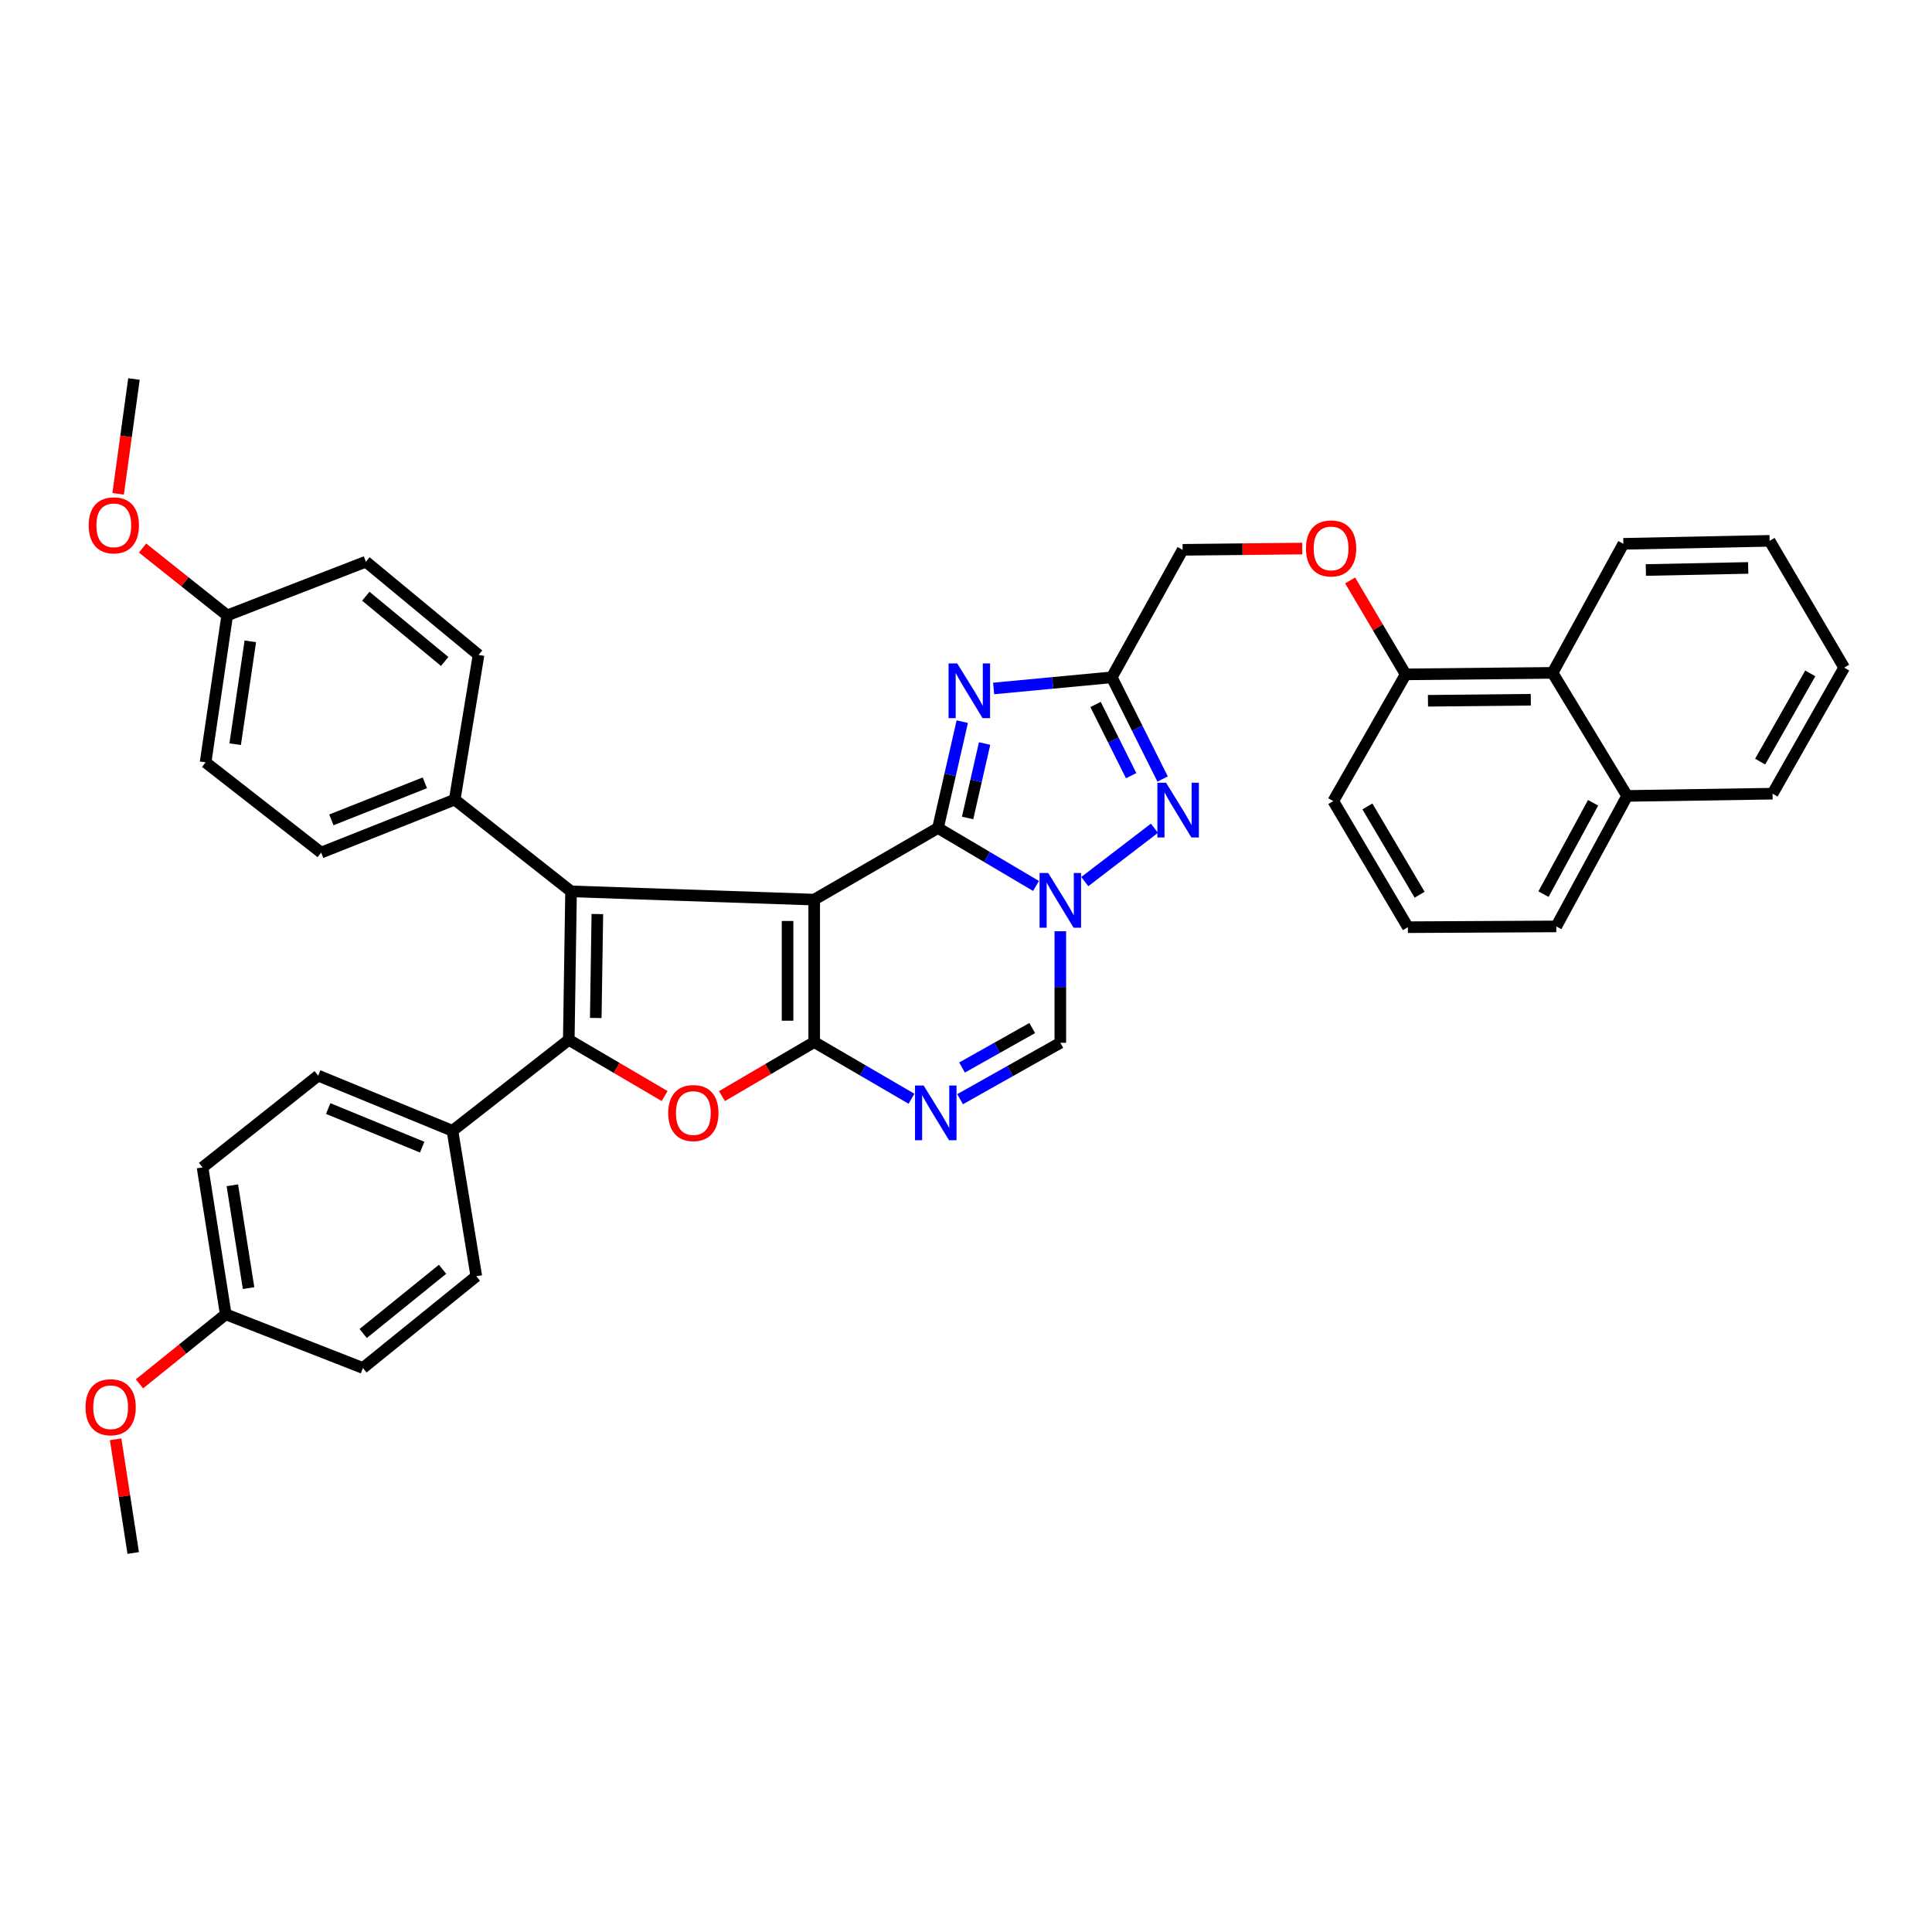 <?xml version='1.0' encoding='iso-8859-1'?>
<svg version='1.1' baseProfile='full'
              xmlns='http://www.w3.org/2000/svg'
                      xmlns:rdkit='http://www.rdkit.org/xml'
                      xmlns:xlink='http://www.w3.org/1999/xlink'
                  xml:space='preserve'
width='1000px' height='1000px' viewBox='0 0 1000 1000'>
<!-- END OF HEADER -->
<rect style='opacity:1.0;fill:#FFFFFF;stroke:none' width='1000' height='1000' x='0' y='0'> </rect>
<path class='bond-0' d='M 421.426,465.639 L 421.426,539.372' style='fill:none;fill-rule:evenodd;stroke:#000000;stroke-width:6px;stroke-linecap:butt;stroke-linejoin:miter;stroke-opacity:1' />
<path class='bond-0' d='M 407.635,476.699 L 407.635,528.312' style='fill:none;fill-rule:evenodd;stroke:#000000;stroke-width:6px;stroke-linecap:butt;stroke-linejoin:miter;stroke-opacity:1' />
<path class='bond-1' d='M 421.426,465.639 L 295.579,461.371' style='fill:none;fill-rule:evenodd;stroke:#000000;stroke-width:6px;stroke-linecap:butt;stroke-linejoin:miter;stroke-opacity:1' />
<path class='bond-43' d='M 421.426,465.639 L 485.498,428.565' style='fill:none;fill-rule:evenodd;stroke:#000000;stroke-width:6px;stroke-linecap:butt;stroke-linejoin:miter;stroke-opacity:1' />
<path class='bond-2' d='M 485.498,428.565 L 510.869,443.57' style='fill:none;fill-rule:evenodd;stroke:#000000;stroke-width:6px;stroke-linecap:butt;stroke-linejoin:miter;stroke-opacity:1' />
<path class='bond-2' d='M 510.869,443.57 L 536.241,458.575' style='fill:none;fill-rule:evenodd;stroke:#0000FF;stroke-width:6px;stroke-linecap:butt;stroke-linejoin:miter;stroke-opacity:1' />
<path class='bond-4' d='M 485.498,428.565 L 491.783,401.045' style='fill:none;fill-rule:evenodd;stroke:#000000;stroke-width:6px;stroke-linecap:butt;stroke-linejoin:miter;stroke-opacity:1' />
<path class='bond-4' d='M 491.783,401.045 L 498.068,373.525' style='fill:none;fill-rule:evenodd;stroke:#0000FF;stroke-width:6px;stroke-linecap:butt;stroke-linejoin:miter;stroke-opacity:1' />
<path class='bond-4' d='M 500.828,423.379 L 505.227,404.115' style='fill:none;fill-rule:evenodd;stroke:#000000;stroke-width:6px;stroke-linecap:butt;stroke-linejoin:miter;stroke-opacity:1' />
<path class='bond-4' d='M 505.227,404.115 L 509.627,384.851' style='fill:none;fill-rule:evenodd;stroke:#0000FF;stroke-width:6px;stroke-linecap:butt;stroke-linejoin:miter;stroke-opacity:1' />
<path class='bond-5' d='M 421.426,539.372 L 397.558,553.361' style='fill:none;fill-rule:evenodd;stroke:#000000;stroke-width:6px;stroke-linecap:butt;stroke-linejoin:miter;stroke-opacity:1' />
<path class='bond-5' d='M 397.558,553.361 L 373.69,567.35' style='fill:none;fill-rule:evenodd;stroke:#FF0000;stroke-width:6px;stroke-linecap:butt;stroke-linejoin:miter;stroke-opacity:1' />
<path class='bond-6' d='M 421.426,539.372 L 446.607,554.043' style='fill:none;fill-rule:evenodd;stroke:#000000;stroke-width:6px;stroke-linecap:butt;stroke-linejoin:miter;stroke-opacity:1' />
<path class='bond-6' d='M 446.607,554.043 L 471.788,568.714' style='fill:none;fill-rule:evenodd;stroke:#0000FF;stroke-width:6px;stroke-linecap:butt;stroke-linejoin:miter;stroke-opacity:1' />
<path class='bond-3' d='M 295.579,461.371 L 294.399,538.215' style='fill:none;fill-rule:evenodd;stroke:#000000;stroke-width:6px;stroke-linecap:butt;stroke-linejoin:miter;stroke-opacity:1' />
<path class='bond-3' d='M 309.191,473.109 L 308.365,526.9' style='fill:none;fill-rule:evenodd;stroke:#000000;stroke-width:6px;stroke-linecap:butt;stroke-linejoin:miter;stroke-opacity:1' />
<path class='bond-11' d='M 295.579,461.371 L 235.353,413.886' style='fill:none;fill-rule:evenodd;stroke:#000000;stroke-width:6px;stroke-linecap:butt;stroke-linejoin:miter;stroke-opacity:1' />
<path class='bond-7' d='M 561.48,456.315 L 597.535,428.695' style='fill:none;fill-rule:evenodd;stroke:#0000FF;stroke-width:6px;stroke-linecap:butt;stroke-linejoin:miter;stroke-opacity:1' />
<path class='bond-37' d='M 548.82,482.017 L 548.82,510.882' style='fill:none;fill-rule:evenodd;stroke:#0000FF;stroke-width:6px;stroke-linecap:butt;stroke-linejoin:miter;stroke-opacity:1' />
<path class='bond-37' d='M 548.82,510.882 L 548.82,539.747' style='fill:none;fill-rule:evenodd;stroke:#000000;stroke-width:6px;stroke-linecap:butt;stroke-linejoin:miter;stroke-opacity:1' />
<path class='bond-10' d='M 294.399,538.215 L 234.188,585.295' style='fill:none;fill-rule:evenodd;stroke:#000000;stroke-width:6px;stroke-linecap:butt;stroke-linejoin:miter;stroke-opacity:1' />
<path class='bond-36' d='M 294.399,538.215 L 319.204,552.763' style='fill:none;fill-rule:evenodd;stroke:#000000;stroke-width:6px;stroke-linecap:butt;stroke-linejoin:miter;stroke-opacity:1' />
<path class='bond-36' d='M 319.204,552.763 L 344.009,567.311' style='fill:none;fill-rule:evenodd;stroke:#FF0000;stroke-width:6px;stroke-linecap:butt;stroke-linejoin:miter;stroke-opacity:1' />
<path class='bond-8' d='M 514.309,356.353 L 544.88,353.462' style='fill:none;fill-rule:evenodd;stroke:#0000FF;stroke-width:6px;stroke-linecap:butt;stroke-linejoin:miter;stroke-opacity:1' />
<path class='bond-8' d='M 544.88,353.462 L 575.451,350.572' style='fill:none;fill-rule:evenodd;stroke:#000000;stroke-width:6px;stroke-linecap:butt;stroke-linejoin:miter;stroke-opacity:1' />
<path class='bond-9' d='M 496.938,568.946 L 522.879,554.347' style='fill:none;fill-rule:evenodd;stroke:#0000FF;stroke-width:6px;stroke-linecap:butt;stroke-linejoin:miter;stroke-opacity:1' />
<path class='bond-9' d='M 522.879,554.347 L 548.82,539.747' style='fill:none;fill-rule:evenodd;stroke:#000000;stroke-width:6px;stroke-linecap:butt;stroke-linejoin:miter;stroke-opacity:1' />
<path class='bond-9' d='M 497.957,552.549 L 516.115,542.329' style='fill:none;fill-rule:evenodd;stroke:#0000FF;stroke-width:6px;stroke-linecap:butt;stroke-linejoin:miter;stroke-opacity:1' />
<path class='bond-9' d='M 516.115,542.329 L 534.274,532.109' style='fill:none;fill-rule:evenodd;stroke:#000000;stroke-width:6px;stroke-linecap:butt;stroke-linejoin:miter;stroke-opacity:1' />
<path class='bond-38' d='M 601.761,403.221 L 588.606,376.897' style='fill:none;fill-rule:evenodd;stroke:#0000FF;stroke-width:6px;stroke-linecap:butt;stroke-linejoin:miter;stroke-opacity:1' />
<path class='bond-38' d='M 588.606,376.897 L 575.451,350.572' style='fill:none;fill-rule:evenodd;stroke:#000000;stroke-width:6px;stroke-linecap:butt;stroke-linejoin:miter;stroke-opacity:1' />
<path class='bond-38' d='M 585.478,401.489 L 576.27,383.061' style='fill:none;fill-rule:evenodd;stroke:#0000FF;stroke-width:6px;stroke-linecap:butt;stroke-linejoin:miter;stroke-opacity:1' />
<path class='bond-38' d='M 576.27,383.061 L 567.061,364.634' style='fill:none;fill-rule:evenodd;stroke:#000000;stroke-width:6px;stroke-linecap:butt;stroke-linejoin:miter;stroke-opacity:1' />
<path class='bond-16' d='M 575.451,350.572 L 612.126,284.584' style='fill:none;fill-rule:evenodd;stroke:#000000;stroke-width:6px;stroke-linecap:butt;stroke-linejoin:miter;stroke-opacity:1' />
<path class='bond-13' d='M 234.188,585.295 L 164.692,556.74' style='fill:none;fill-rule:evenodd;stroke:#000000;stroke-width:6px;stroke-linecap:butt;stroke-linejoin:miter;stroke-opacity:1' />
<path class='bond-13' d='M 218.523,593.767 L 169.875,573.779' style='fill:none;fill-rule:evenodd;stroke:#000000;stroke-width:6px;stroke-linecap:butt;stroke-linejoin:miter;stroke-opacity:1' />
<path class='bond-24' d='M 234.188,585.295 L 246.538,660.568' style='fill:none;fill-rule:evenodd;stroke:#000000;stroke-width:6px;stroke-linecap:butt;stroke-linejoin:miter;stroke-opacity:1' />
<path class='bond-17' d='M 235.353,413.886 L 166.231,441.298' style='fill:none;fill-rule:evenodd;stroke:#000000;stroke-width:6px;stroke-linecap:butt;stroke-linejoin:miter;stroke-opacity:1' />
<path class='bond-17' d='M 219.901,405.178 L 171.516,424.367' style='fill:none;fill-rule:evenodd;stroke:#000000;stroke-width:6px;stroke-linecap:butt;stroke-linejoin:miter;stroke-opacity:1' />
<path class='bond-18' d='M 235.353,413.886 L 247.703,338.995' style='fill:none;fill-rule:evenodd;stroke:#000000;stroke-width:6px;stroke-linecap:butt;stroke-linejoin:miter;stroke-opacity:1' />
<path class='bond-12' d='M 803.608,348.273 L 727.568,349.047' style='fill:none;fill-rule:evenodd;stroke:#000000;stroke-width:6px;stroke-linecap:butt;stroke-linejoin:miter;stroke-opacity:1' />
<path class='bond-12' d='M 792.342,362.179 L 739.115,362.721' style='fill:none;fill-rule:evenodd;stroke:#000000;stroke-width:6px;stroke-linecap:butt;stroke-linejoin:miter;stroke-opacity:1' />
<path class='bond-19' d='M 803.608,348.273 L 842.206,411.97' style='fill:none;fill-rule:evenodd;stroke:#000000;stroke-width:6px;stroke-linecap:butt;stroke-linejoin:miter;stroke-opacity:1' />
<path class='bond-29' d='M 803.608,348.273 L 840.26,281.481' style='fill:none;fill-rule:evenodd;stroke:#000000;stroke-width:6px;stroke-linecap:butt;stroke-linejoin:miter;stroke-opacity:1' />
<path class='bond-20' d='M 164.692,556.74 L 104.841,604.241' style='fill:none;fill-rule:evenodd;stroke:#000000;stroke-width:6px;stroke-linecap:butt;stroke-linejoin:miter;stroke-opacity:1' />
<path class='bond-14' d='M 674.049,283.936 L 643.087,284.26' style='fill:none;fill-rule:evenodd;stroke:#FF0000;stroke-width:6px;stroke-linecap:butt;stroke-linejoin:miter;stroke-opacity:1' />
<path class='bond-14' d='M 643.087,284.26 L 612.126,284.584' style='fill:none;fill-rule:evenodd;stroke:#000000;stroke-width:6px;stroke-linecap:butt;stroke-linejoin:miter;stroke-opacity:1' />
<path class='bond-15' d='M 698.82,300.435 L 713.194,324.741' style='fill:none;fill-rule:evenodd;stroke:#FF0000;stroke-width:6px;stroke-linecap:butt;stroke-linejoin:miter;stroke-opacity:1' />
<path class='bond-15' d='M 713.194,324.741 L 727.568,349.047' style='fill:none;fill-rule:evenodd;stroke:#000000;stroke-width:6px;stroke-linecap:butt;stroke-linejoin:miter;stroke-opacity:1' />
<path class='bond-28' d='M 727.568,349.047 L 690.104,414.644' style='fill:none;fill-rule:evenodd;stroke:#000000;stroke-width:6px;stroke-linecap:butt;stroke-linejoin:miter;stroke-opacity:1' />
<path class='bond-23' d='M 166.231,441.298 L 106.403,394.594' style='fill:none;fill-rule:evenodd;stroke:#000000;stroke-width:6px;stroke-linecap:butt;stroke-linejoin:miter;stroke-opacity:1' />
<path class='bond-22' d='M 247.703,338.995 L 189.392,290.736' style='fill:none;fill-rule:evenodd;stroke:#000000;stroke-width:6px;stroke-linecap:butt;stroke-linejoin:miter;stroke-opacity:1' />
<path class='bond-22' d='M 230.164,342.38 L 189.346,308.599' style='fill:none;fill-rule:evenodd;stroke:#000000;stroke-width:6px;stroke-linecap:butt;stroke-linejoin:miter;stroke-opacity:1' />
<path class='bond-32' d='M 842.206,411.97 L 917.48,410.806' style='fill:none;fill-rule:evenodd;stroke:#000000;stroke-width:6px;stroke-linecap:butt;stroke-linejoin:miter;stroke-opacity:1' />
<path class='bond-41' d='M 842.206,411.97 L 805.531,479.513' style='fill:none;fill-rule:evenodd;stroke:#000000;stroke-width:6px;stroke-linecap:butt;stroke-linejoin:miter;stroke-opacity:1' />
<path class='bond-41' d='M 824.586,415.521 L 798.913,462.801' style='fill:none;fill-rule:evenodd;stroke:#000000;stroke-width:6px;stroke-linecap:butt;stroke-linejoin:miter;stroke-opacity:1' />
<path class='bond-40' d='M 104.841,604.241 L 116.838,680.273' style='fill:none;fill-rule:evenodd;stroke:#000000;stroke-width:6px;stroke-linecap:butt;stroke-linejoin:miter;stroke-opacity:1' />
<path class='bond-40' d='M 120.262,613.497 L 128.661,666.719' style='fill:none;fill-rule:evenodd;stroke:#000000;stroke-width:6px;stroke-linecap:butt;stroke-linejoin:miter;stroke-opacity:1' />
<path class='bond-21' d='M 117.597,318.539 L 189.392,290.736' style='fill:none;fill-rule:evenodd;stroke:#000000;stroke-width:6px;stroke-linecap:butt;stroke-linejoin:miter;stroke-opacity:1' />
<path class='bond-25' d='M 117.597,318.539 L 95.691,301.103' style='fill:none;fill-rule:evenodd;stroke:#000000;stroke-width:6px;stroke-linecap:butt;stroke-linejoin:miter;stroke-opacity:1' />
<path class='bond-25' d='M 95.691,301.103 L 73.785,283.668' style='fill:none;fill-rule:evenodd;stroke:#FF0000;stroke-width:6px;stroke-linecap:butt;stroke-linejoin:miter;stroke-opacity:1' />
<path class='bond-39' d='M 117.597,318.539 L 106.403,394.594' style='fill:none;fill-rule:evenodd;stroke:#000000;stroke-width:6px;stroke-linecap:butt;stroke-linejoin:miter;stroke-opacity:1' />
<path class='bond-39' d='M 129.561,331.956 L 121.726,385.194' style='fill:none;fill-rule:evenodd;stroke:#000000;stroke-width:6px;stroke-linecap:butt;stroke-linejoin:miter;stroke-opacity:1' />
<path class='bond-26' d='M 246.538,660.568 L 187.852,708.069' style='fill:none;fill-rule:evenodd;stroke:#000000;stroke-width:6px;stroke-linecap:butt;stroke-linejoin:miter;stroke-opacity:1' />
<path class='bond-26' d='M 229.059,656.974 L 187.979,690.224' style='fill:none;fill-rule:evenodd;stroke:#000000;stroke-width:6px;stroke-linecap:butt;stroke-linejoin:miter;stroke-opacity:1' />
<path class='bond-33' d='M 61.147,255.598 L 65.242,225.885' style='fill:none;fill-rule:evenodd;stroke:#FF0000;stroke-width:6px;stroke-linecap:butt;stroke-linejoin:miter;stroke-opacity:1' />
<path class='bond-33' d='M 65.242,225.885 L 69.338,196.171' style='fill:none;fill-rule:evenodd;stroke:#000000;stroke-width:6px;stroke-linecap:butt;stroke-linejoin:miter;stroke-opacity:1' />
<path class='bond-31' d='M 187.852,708.069 L 116.838,680.273' style='fill:none;fill-rule:evenodd;stroke:#000000;stroke-width:6px;stroke-linecap:butt;stroke-linejoin:miter;stroke-opacity:1' />
<path class='bond-27' d='M 728.717,479.912 L 690.104,414.644' style='fill:none;fill-rule:evenodd;stroke:#000000;stroke-width:6px;stroke-linecap:butt;stroke-linejoin:miter;stroke-opacity:1' />
<path class='bond-27' d='M 734.794,463.1 L 707.765,417.412' style='fill:none;fill-rule:evenodd;stroke:#000000;stroke-width:6px;stroke-linecap:butt;stroke-linejoin:miter;stroke-opacity:1' />
<path class='bond-30' d='M 728.717,479.912 L 805.531,479.513' style='fill:none;fill-rule:evenodd;stroke:#000000;stroke-width:6px;stroke-linecap:butt;stroke-linejoin:miter;stroke-opacity:1' />
<path class='bond-34' d='M 840.26,281.481 L 915.94,279.941' style='fill:none;fill-rule:evenodd;stroke:#000000;stroke-width:6px;stroke-linecap:butt;stroke-linejoin:miter;stroke-opacity:1' />
<path class='bond-34' d='M 851.893,295.038 L 904.868,293.96' style='fill:none;fill-rule:evenodd;stroke:#000000;stroke-width:6px;stroke-linecap:butt;stroke-linejoin:miter;stroke-opacity:1' />
<path class='bond-45' d='M 116.838,680.273 L 94.511,698.276' style='fill:none;fill-rule:evenodd;stroke:#000000;stroke-width:6px;stroke-linecap:butt;stroke-linejoin:miter;stroke-opacity:1' />
<path class='bond-45' d='M 94.511,698.276 L 72.184,716.278' style='fill:none;fill-rule:evenodd;stroke:#FF0000;stroke-width:6px;stroke-linecap:butt;stroke-linejoin:miter;stroke-opacity:1' />
<path class='bond-42' d='M 917.48,410.806 L 954.545,345.569' style='fill:none;fill-rule:evenodd;stroke:#000000;stroke-width:6px;stroke-linecap:butt;stroke-linejoin:miter;stroke-opacity:1' />
<path class='bond-42' d='M 911.049,394.208 L 936.995,348.542' style='fill:none;fill-rule:evenodd;stroke:#000000;stroke-width:6px;stroke-linecap:butt;stroke-linejoin:miter;stroke-opacity:1' />
<path class='bond-35' d='M 915.94,279.941 L 954.545,345.569' style='fill:none;fill-rule:evenodd;stroke:#000000;stroke-width:6px;stroke-linecap:butt;stroke-linejoin:miter;stroke-opacity:1' />
<path class='bond-44' d='M 59.848,744.973 L 64.397,774.401' style='fill:none;fill-rule:evenodd;stroke:#FF0000;stroke-width:6px;stroke-linecap:butt;stroke-linejoin:miter;stroke-opacity:1' />
<path class='bond-44' d='M 64.397,774.401 L 68.947,803.829' style='fill:none;fill-rule:evenodd;stroke:#000000;stroke-width:6px;stroke-linecap:butt;stroke-linejoin:miter;stroke-opacity:1' />
<path  class='atom-4' d='M 542.56 451.854
L 551.84 466.854
Q 552.76 468.334, 554.24 471.014
Q 555.72 473.694, 555.8 473.854
L 555.8 451.854
L 559.56 451.854
L 559.56 480.174
L 555.68 480.174
L 545.72 463.774
Q 544.56 461.854, 543.32 459.654
Q 542.12 457.454, 541.76 456.774
L 541.76 480.174
L 538.08 480.174
L 538.08 451.854
L 542.56 451.854
' fill='#0000FF'/>
<path  class='atom-6' d='M 495.457 343.384
L 504.737 358.384
Q 505.657 359.864, 507.137 362.544
Q 508.617 365.224, 508.697 365.384
L 508.697 343.384
L 512.457 343.384
L 512.457 371.704
L 508.577 371.704
L 498.617 355.304
Q 497.457 353.384, 496.217 351.184
Q 495.017 348.984, 494.657 348.304
L 494.657 371.704
L 490.977 371.704
L 490.977 343.384
L 495.457 343.384
' fill='#0000FF'/>
<path  class='atom-7' d='M 345.878 576.112
Q 345.878 569.312, 349.238 565.512
Q 352.598 561.712, 358.878 561.712
Q 365.158 561.712, 368.518 565.512
Q 371.878 569.312, 371.878 576.112
Q 371.878 582.992, 368.478 586.912
Q 365.078 590.792, 358.878 590.792
Q 352.638 590.792, 349.238 586.912
Q 345.878 583.032, 345.878 576.112
M 358.878 587.592
Q 363.198 587.592, 365.518 584.712
Q 367.878 581.792, 367.878 576.112
Q 367.878 570.552, 365.518 567.752
Q 363.198 564.912, 358.878 564.912
Q 354.558 564.912, 352.198 567.712
Q 349.878 570.512, 349.878 576.112
Q 349.878 581.832, 352.198 584.712
Q 354.558 587.592, 358.878 587.592
' fill='#FF0000'/>
<path  class='atom-8' d='M 478.089 561.872
L 487.369 576.872
Q 488.289 578.352, 489.769 581.032
Q 491.249 583.712, 491.329 583.872
L 491.329 561.872
L 495.089 561.872
L 495.089 590.192
L 491.209 590.192
L 481.249 573.792
Q 480.089 571.872, 478.849 569.672
Q 477.649 567.472, 477.289 566.792
L 477.289 590.192
L 473.609 590.192
L 473.609 561.872
L 478.089 561.872
' fill='#0000FF'/>
<path  class='atom-9' d='M 603.537 405.142
L 612.817 420.142
Q 613.737 421.622, 615.217 424.302
Q 616.697 426.982, 616.777 427.142
L 616.777 405.142
L 620.537 405.142
L 620.537 433.462
L 616.657 433.462
L 606.697 417.062
Q 605.537 415.142, 604.297 412.942
Q 603.097 410.742, 602.737 410.062
L 602.737 433.462
L 599.057 433.462
L 599.057 405.142
L 603.537 405.142
' fill='#0000FF'/>
<path  class='atom-16' d='M 675.97 283.859
Q 675.97 277.059, 679.33 273.259
Q 682.69 269.459, 688.97 269.459
Q 695.25 269.459, 698.61 273.259
Q 701.97 277.059, 701.97 283.859
Q 701.97 290.739, 698.57 294.659
Q 695.17 298.539, 688.97 298.539
Q 682.73 298.539, 679.33 294.659
Q 675.97 290.779, 675.97 283.859
M 688.97 295.339
Q 693.29 295.339, 695.61 292.459
Q 697.97 289.539, 697.97 283.859
Q 697.97 278.299, 695.61 275.499
Q 693.29 272.659, 688.97 272.659
Q 684.65 272.659, 682.29 275.459
Q 679.97 278.259, 679.97 283.859
Q 679.97 289.579, 682.29 292.459
Q 684.65 295.339, 688.97 295.339
' fill='#FF0000'/>
<path  class='atom-27' d='M 45.91 271.908
Q 45.91 265.108, 49.27 261.308
Q 52.63 257.508, 58.91 257.508
Q 65.19 257.508, 68.55 261.308
Q 71.91 265.108, 71.91 271.908
Q 71.91 278.788, 68.51 282.708
Q 65.11 286.588, 58.91 286.588
Q 52.67 286.588, 49.27 282.708
Q 45.91 278.828, 45.91 271.908
M 58.91 283.388
Q 63.23 283.388, 65.55 280.508
Q 67.91 277.588, 67.91 271.908
Q 67.91 266.348, 65.55 263.548
Q 63.23 260.708, 58.91 260.708
Q 54.59 260.708, 52.23 263.508
Q 49.91 266.308, 49.91 271.908
Q 49.91 277.628, 52.23 280.508
Q 54.59 283.388, 58.91 283.388
' fill='#FF0000'/>
<path  class='atom-38' d='M 44.271 728.383
Q 44.271 721.583, 47.631 717.783
Q 50.991 713.983, 57.271 713.983
Q 63.551 713.983, 66.911 717.783
Q 70.271 721.583, 70.271 728.383
Q 70.271 735.263, 66.871 739.183
Q 63.471 743.063, 57.271 743.063
Q 51.031 743.063, 47.631 739.183
Q 44.271 735.303, 44.271 728.383
M 57.271 739.863
Q 61.591 739.863, 63.911 736.983
Q 66.271 734.063, 66.271 728.383
Q 66.271 722.823, 63.911 720.023
Q 61.591 717.183, 57.271 717.183
Q 52.951 717.183, 50.591 719.983
Q 48.271 722.783, 48.271 728.383
Q 48.271 734.103, 50.591 736.983
Q 52.951 739.863, 57.271 739.863
' fill='#FF0000'/>
</svg>
